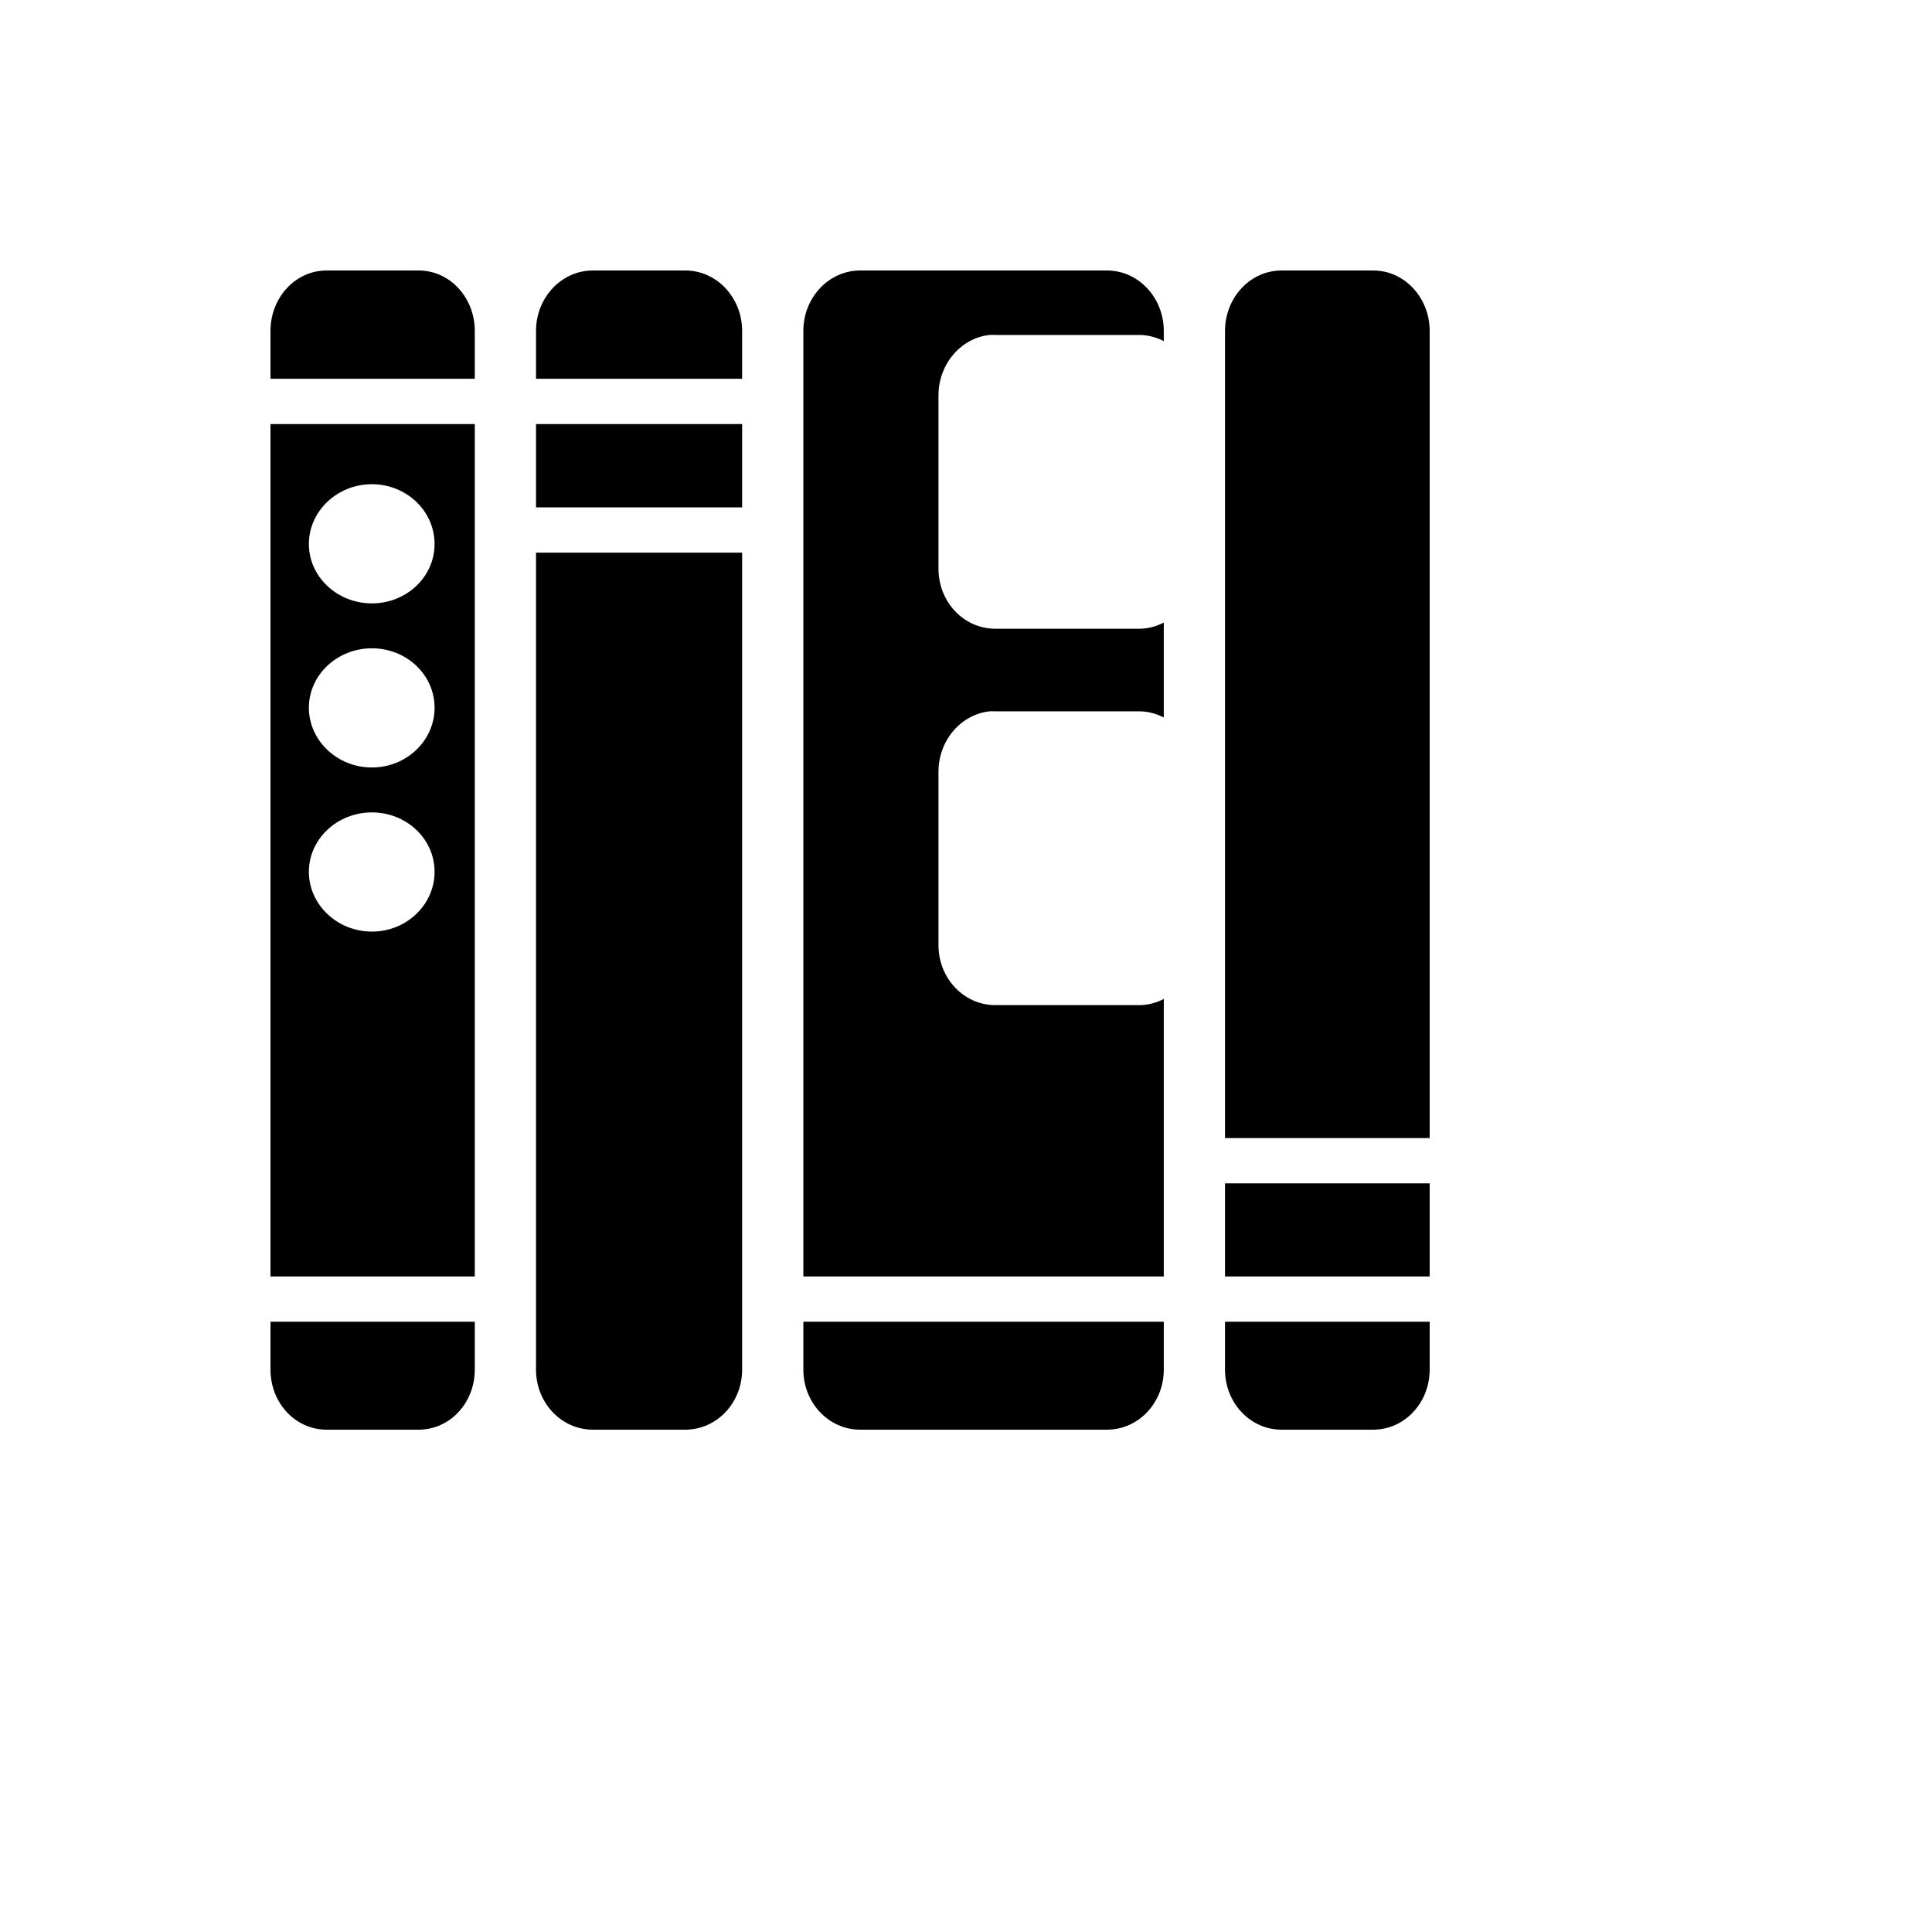 <svg xmlns="http://www.w3.org/2000/svg" version="1.1" xmlns:xlink="http://www.w3.org/1999/xlink" width="100%" height="100%" id="svgWorkerArea" viewBox="-25 -25 625 625" xmlns:idraw="https://idraw.muisca.co" style="background: white;"><defs id="defsdoc"><pattern id="patternBool" x="0" y="0" width="10" height="10" patternUnits="userSpaceOnUse" patternTransform="rotate(35)"><circle cx="5" cy="5" r="4" style="stroke: none;fill: #ff000070;"></circle></pattern></defs><g id="fileImp-566366564" class="cosito"><path id="pathImp-33117583" fill="#000" class="grouped" d="M80.664 62.5C70.55 62.5 62.5 71.27 62.5 82.07 62.5 82.07 62.5 97.539 62.5 97.539 62.5 97.539 128.594 97.539 128.594 97.539 128.594 97.539 128.594 82.07 128.594 82.07 128.594 71.27 120.544 62.5 110.43 62.5 110.43 62.5 80.664 62.5 80.664 62.5 80.664 62.5 80.664 62.5 80.664 62.5M166.797 62.5C156.612 62.5 148.399 71.27 148.399 82.07 148.399 82.07 148.399 97.539 148.399 97.539 148.399 97.539 215.078 97.539 215.078 97.539 215.078 97.539 215.078 82.07 215.078 82.07 215.078 71.27 206.864 62.5 196.68 62.5 196.68 62.5 166.797 62.5 166.797 62.5 166.797 62.5 166.797 62.5 166.797 62.5M253.281 62.5C243.097 62.5 234.883 71.27 234.883 82.07 234.883 82.07 234.883 387.93 234.883 387.93 234.883 387.93 351.484 387.93 351.484 387.93 351.484 387.93 351.484 298.164 351.484 298.164 349.062 299.399 346.394 300.156 343.516 300.156 343.516 300.156 296.992 300.156 296.992 300.156 286.808 300.156 278.594 291.504 278.594 280.703 278.594 280.703 278.594 224.687 278.594 224.687 278.594 214.562 285.823 206.12 295.117 205.117 295.737 205.05 296.356 205.117 296.992 205.117 296.992 205.117 343.516 205.117 343.516 205.117 346.389 205.117 349.065 205.865 351.484 207.109 351.484 207.109 351.484 176.406 351.484 176.406 349.062 177.642 346.394 178.398 343.516 178.398 343.516 178.398 296.992 178.398 296.992 178.398 286.808 178.398 278.594 169.746 278.594 158.945 278.594 158.945 278.594 102.93 278.594 102.93 278.594 92.804 285.823 84.362 295.117 83.359 295.737 83.293 296.356 83.359 296.992 83.359 296.992 83.359 343.516 83.359 343.516 83.359 346.389 83.359 349.065 84.107 351.484 85.352 351.484 85.352 351.484 82.07 351.484 82.07 351.484 71.27 343.271 62.5 333.086 62.5 333.086 62.5 253.281 62.5 253.281 62.5 253.281 62.5 253.281 62.5 253.281 62.5M389.57 62.5C379.456 62.5 371.289 71.27 371.289 82.07 371.289 82.07 371.289 343.164 371.289 343.164 371.289 343.164 437.5 343.164 437.5 343.164 437.5 343.164 437.5 82.07 437.5 82.07 437.5 71.27 429.333 62.5 419.219 62.5 419.219 62.5 389.57 62.5 389.57 62.5 389.57 62.5 389.57 62.5 389.57 62.5M62.5 112.188C62.5 112.188 62.5 387.93 62.5 387.93 62.5 387.93 128.594 387.93 128.594 387.93 128.594 387.93 128.594 112.188 128.594 112.188 128.594 112.188 62.5 112.188 62.5 112.188 62.5 112.188 62.5 112.188 62.5 112.188M148.399 112.188C148.399 112.188 148.399 139.141 148.399 139.141 148.399 139.141 215.078 139.141 215.078 139.141 215.078 139.141 215.078 112.188 215.078 112.188 215.078 112.188 148.399 112.188 148.399 112.188 148.399 112.188 148.399 112.188 148.399 112.188M95.313 131.641C106.521 131.641 115.586 140.343 115.586 150.977 115.586 161.611 106.521 170.195 95.313 170.195 84.105 170.195 74.922 161.611 74.922 150.977 74.922 140.343 84.105 131.641 95.313 131.641 95.313 131.641 95.313 131.641 95.313 131.641M148.399 153.789C148.399 153.789 148.399 418.047 148.399 418.047 148.399 428.847 156.612 437.5 166.797 437.5 166.797 437.5 196.68 437.5 196.68 437.5 206.864 437.5 215.078 428.847 215.078 418.047 215.078 418.047 215.078 153.789 215.078 153.789 215.078 153.789 148.399 153.789 148.399 153.789 148.399 153.789 148.399 153.789 148.399 153.789M95.313 184.727C106.521 184.727 115.586 193.311 115.586 203.945 115.586 214.579 106.521 223.281 95.313 223.281 84.105 223.281 74.922 214.579 74.922 203.945 74.922 193.311 84.105 184.727 95.313 184.727 95.313 184.727 95.313 184.727 95.313 184.727M95.313 237.812C106.521 237.812 115.586 246.397 115.586 257.031 115.586 267.665 106.521 276.367 95.313 276.367 84.105 276.367 74.922 267.665 74.922 257.031 74.922 246.397 84.105 237.812 95.313 237.812 95.313 237.812 95.313 237.812 95.313 237.812M371.289 357.812C371.289 357.812 371.289 387.93 371.289 387.93 371.289 387.93 437.5 387.93 437.5 387.93 437.5 387.93 437.5 357.812 437.5 357.812 437.5 357.812 371.289 357.812 371.289 357.812 371.289 357.812 371.289 357.812 371.289 357.812M62.5 402.578C62.5 402.578 62.5 418.047 62.5 418.047 62.5 428.847 70.55 437.5 80.664 437.5 80.664 437.5 110.43 437.5 110.43 437.5 120.544 437.5 128.594 428.847 128.594 418.047 128.594 418.047 128.594 402.578 128.594 402.578 128.594 402.578 62.5 402.578 62.5 402.578 62.5 402.578 62.5 402.578 62.5 402.578M234.883 402.578C234.883 402.578 234.883 418.047 234.883 418.047 234.883 428.847 243.097 437.5 253.281 437.5 253.281 437.5 333.086 437.5 333.086 437.5 343.271 437.5 351.484 428.847 351.484 418.047 351.484 418.047 351.484 402.578 351.484 402.578 351.484 402.578 234.883 402.578 234.883 402.578 234.883 402.578 234.883 402.578 234.883 402.578M371.289 402.578C371.289 402.578 371.289 418.047 371.289 418.047 371.289 428.847 379.456 437.5 389.57 437.5 389.57 437.5 419.219 437.5 419.219 437.5 429.333 437.5 437.5 428.847 437.5 418.047 437.5 418.047 437.5 402.578 437.5 402.578 437.5 402.578 371.289 402.578 371.289 402.578 371.289 402.578 371.289 402.578 371.289 402.578"></path></g></svg>